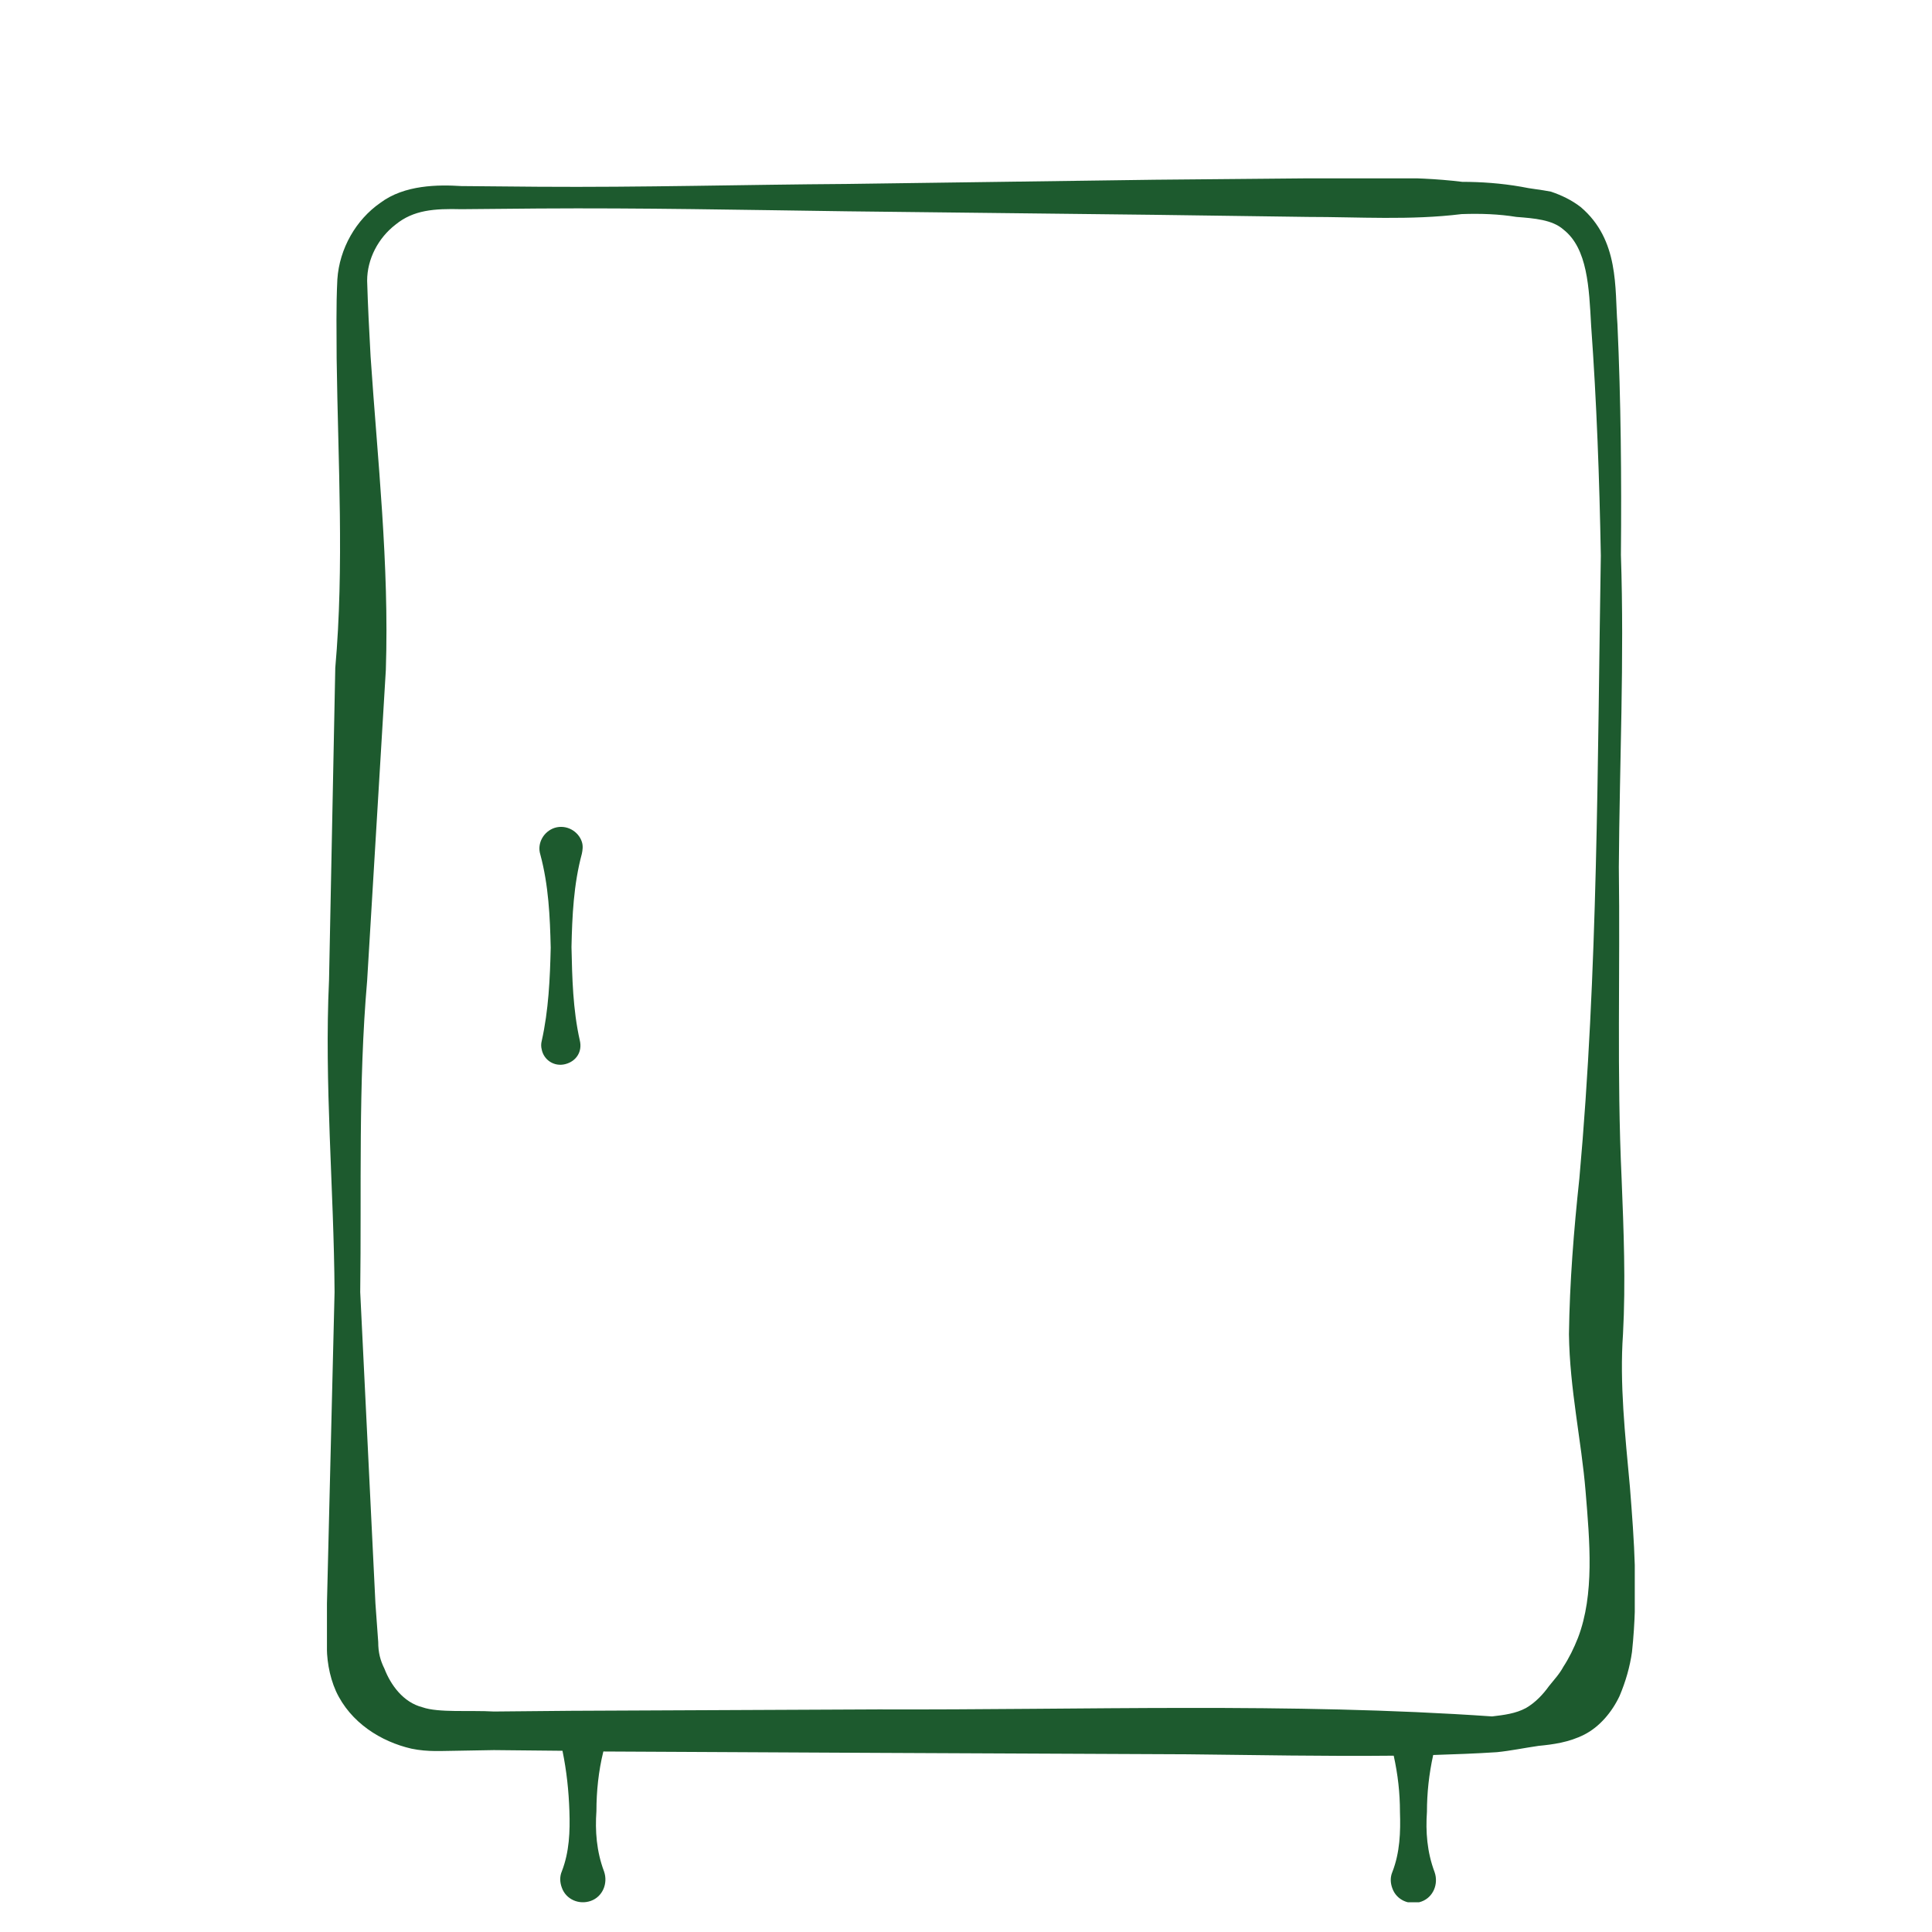 <svg width="65" height="65" viewBox="0 0 65 65" fill="none" xmlns="http://www.w3.org/2000/svg">
<g clip-path="url(#clip0_11_98)">
<g clip-path="url(#clip1_11_98)">
<path d="M18.667 27.85C18.294 27.968 18.061 28.369 18.178 28.747C18.458 29.785 18.504 30.847 18.528 31.885C18.504 32.923 18.458 33.985 18.225 35.024C18.201 35.118 18.201 35.212 18.225 35.307C18.294 35.661 18.644 35.897 19.017 35.802C19.39 35.708 19.6 35.377 19.506 35C19.273 33.962 19.25 32.9 19.227 31.862C19.25 30.823 19.297 29.762 19.576 28.723C19.6 28.605 19.623 28.464 19.576 28.322C19.46 27.968 19.064 27.732 18.667 27.85Z" fill="#1D5A2E"/>
<path d="M54.837 50.031C54.674 48.261 54.487 46.539 54.604 44.887C54.697 43.141 54.627 41.395 54.557 39.648C54.394 36.156 54.511 32.664 54.464 29.172C54.487 25.679 54.651 22.187 54.534 18.671C54.557 16.076 54.534 13.48 54.417 10.908C54.324 9.705 54.487 8.076 53.182 6.967C52.879 6.731 52.53 6.566 52.18 6.448C51.831 6.378 51.504 6.354 51.178 6.283C50.502 6.165 49.826 6.118 49.197 6.118C47.472 5.906 45.748 6 44.023 6L38.85 6.047L28.479 6.189C25.03 6.212 21.581 6.307 18.131 6.283L15.521 6.26C14.752 6.212 13.61 6.212 12.794 6.826C11.979 7.392 11.419 8.36 11.35 9.398C11.303 10.342 11.326 11.168 11.326 12.064C11.373 15.58 11.583 19.049 11.28 22.47L11.07 32.971C10.907 36.463 11.233 39.955 11.256 43.471L11 53.948V55.246C10.977 55.765 11.07 56.378 11.303 56.898C11.792 57.959 12.818 58.596 13.843 58.832C14.403 58.95 14.915 58.903 15.312 58.903L16.617 58.88L18.924 58.903C19.064 59.587 19.134 60.248 19.157 60.932C19.18 61.617 19.157 62.301 18.901 62.962C18.831 63.127 18.831 63.316 18.901 63.505C19.04 63.906 19.483 64.094 19.879 63.953C20.276 63.811 20.462 63.363 20.322 62.962C20.066 62.278 20.019 61.593 20.066 60.932C20.066 60.272 20.136 59.587 20.299 58.927L29.598 58.974L39.945 59.021C42.276 59.045 44.559 59.092 46.89 59.068C47.03 59.705 47.1 60.319 47.1 60.956C47.123 61.64 47.1 62.325 46.843 62.985C46.773 63.151 46.773 63.339 46.843 63.528C46.983 63.929 47.426 64.118 47.822 63.976C48.218 63.835 48.405 63.386 48.265 62.985C48.008 62.301 47.962 61.617 48.008 60.956C48.008 60.319 48.078 59.682 48.218 59.045C48.941 59.021 49.64 58.998 50.362 58.95C50.828 58.903 51.271 58.809 51.761 58.738C52.25 58.691 52.786 58.62 53.299 58.36C53.812 58.101 54.231 57.605 54.487 57.063C54.697 56.567 54.837 56.072 54.907 55.576C55.117 53.594 54.977 51.824 54.837 50.031ZM53.858 18.695C53.742 25.679 53.765 32.664 53.136 39.648C52.949 41.395 52.809 43.141 52.786 44.887C52.809 46.727 53.206 48.474 53.345 50.172C53.485 51.871 53.648 53.641 53.089 55.104C52.949 55.458 52.786 55.788 52.6 56.072C52.46 56.331 52.297 56.496 52.11 56.732C51.924 56.992 51.667 57.275 51.341 57.464C50.992 57.653 50.595 57.7 50.199 57.747C43.394 57.275 36.449 57.535 29.551 57.511L19.203 57.558L16.617 57.582C15.824 57.535 14.752 57.629 14.216 57.44C13.564 57.275 13.144 56.685 12.934 56.142C12.794 55.859 12.725 55.6 12.725 55.246L12.631 53.948L12.119 43.471C12.165 39.979 12.049 36.487 12.352 32.994L12.981 22.541C13.098 18.978 12.701 15.462 12.468 11.993C12.422 11.168 12.375 10.247 12.352 9.445C12.352 8.714 12.725 8.006 13.307 7.557C13.913 7.062 14.612 7.015 15.521 7.038L18.108 7.015C21.581 6.991 25.03 7.062 28.479 7.109L38.826 7.227L44 7.298C45.725 7.298 47.449 7.416 49.174 7.203C49.826 7.18 50.432 7.203 51.015 7.298C51.621 7.345 52.227 7.392 52.6 7.723C53.415 8.36 53.462 9.681 53.532 10.955C53.718 13.527 53.812 16.123 53.858 18.695Z" fill="#1D5A2E"/>
</g>
</g>
<defs>
<clipPath id="clip0_11_98">
<rect width="65" height="65" fill="white"/>
</clipPath>
<clipPath id="clip1_11_98">
<rect width="44" height="58" fill="white" transform="translate(11 6)"/>
</clipPath>
</defs>
</svg>
